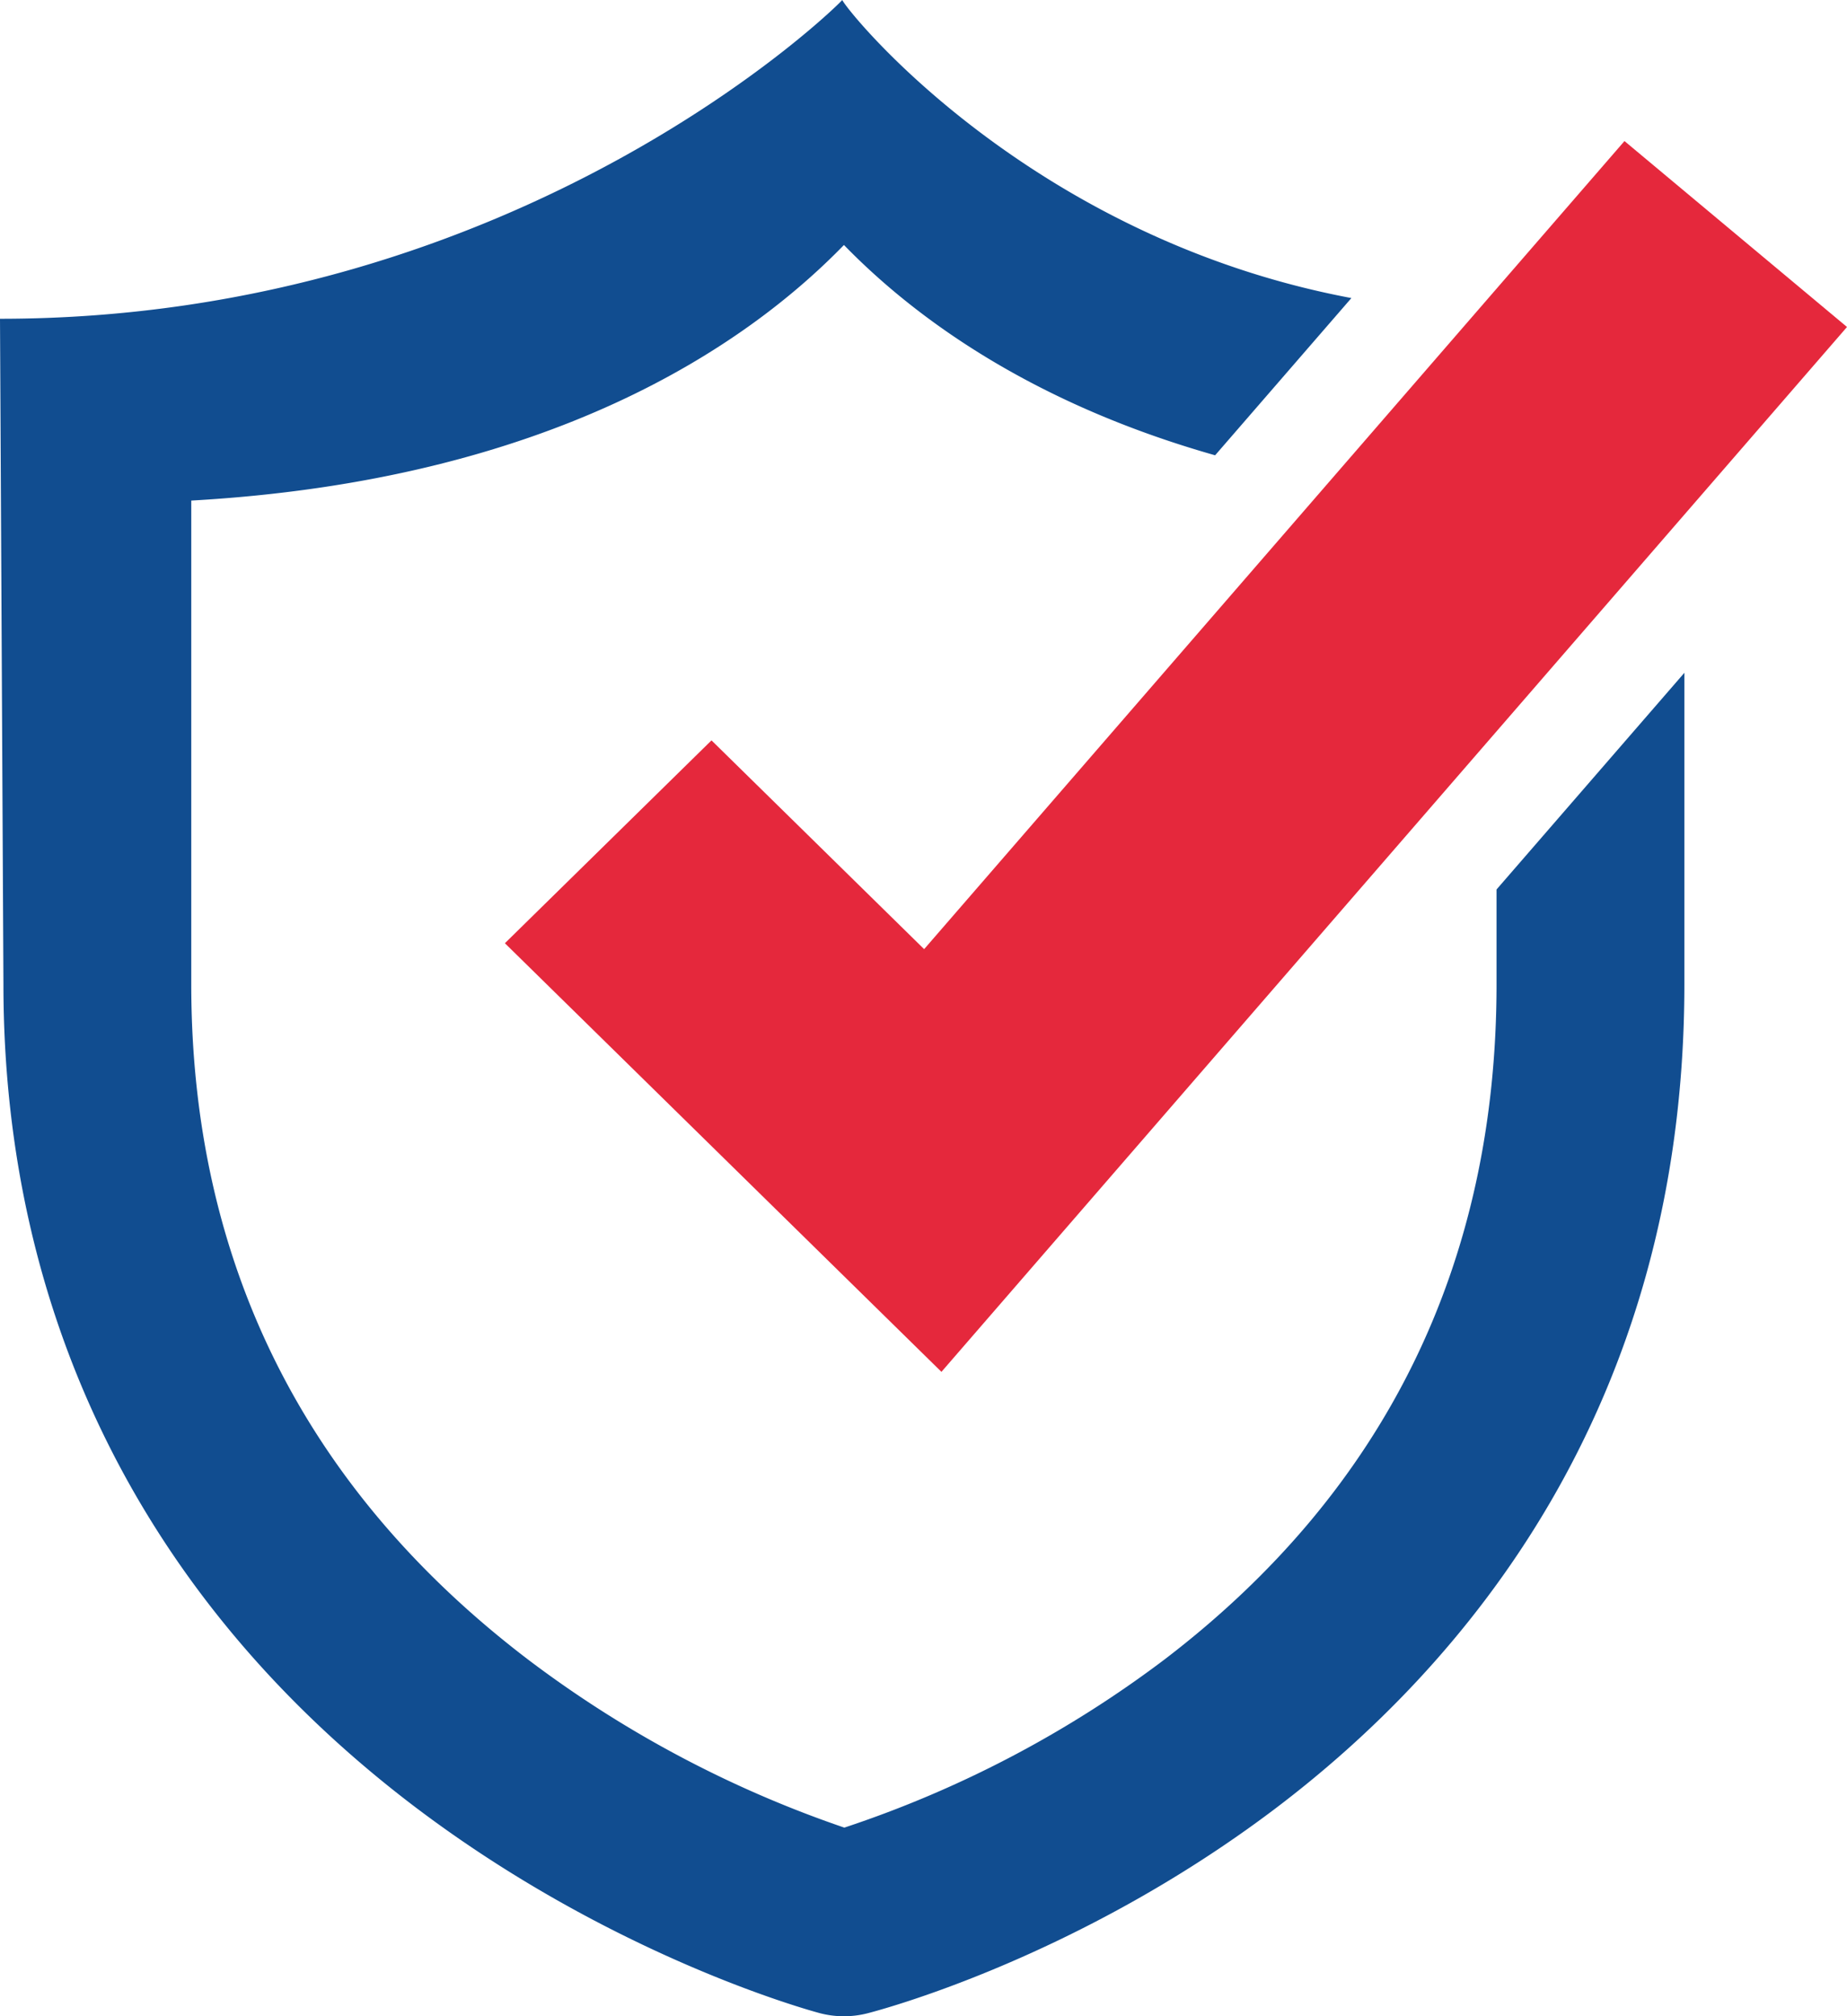 <svg xmlns="http://www.w3.org/2000/svg" id="objects" viewBox="0 0 434.624 474.498"><defs><style>.cls-1{fill:#e5283c;}.cls-2{fill:#114d90;}</style></defs><polygon class="cls-1" points="221.534 322.846 118.807 221.975 167.425 174.235 217.462 223.369 382.261 33.197 434.624 76.952 221.534 322.846"></polygon><path class="cls-2" d="M476.098,204.376v73.298c0,100.217-52.446,160.872-96.443,194.124-46.986,35.48-93.859,47.549-95.836,48.057a22.374,22.374,0,0,1-11.235-.066c-1.955-.53-48.738-13.172-95.657-48.873C113.874,422.881,80.55,356.07,80.55,277.674l-.809-156.614c122.936,0,197.875-74.379,198.19-75.019,1.753,3.442,44.514,56,119.813,70.143L365.678,153.186c-43.795-12.422-71.164-32.854-87.343-49.491-23.145,23.83-69.276,55.382-153.586,60.148v113.831c0,65.399,26.672,118.862,79.298,158.953a265.35,265.35,0,0,0,74.377,39.518,261.347,261.347,0,0,0,75.478-39.672c51.772-39.606,77.995-93.046,77.995-158.798V255.367Z" transform="translate(-79.742 -46.041)"></path></svg>